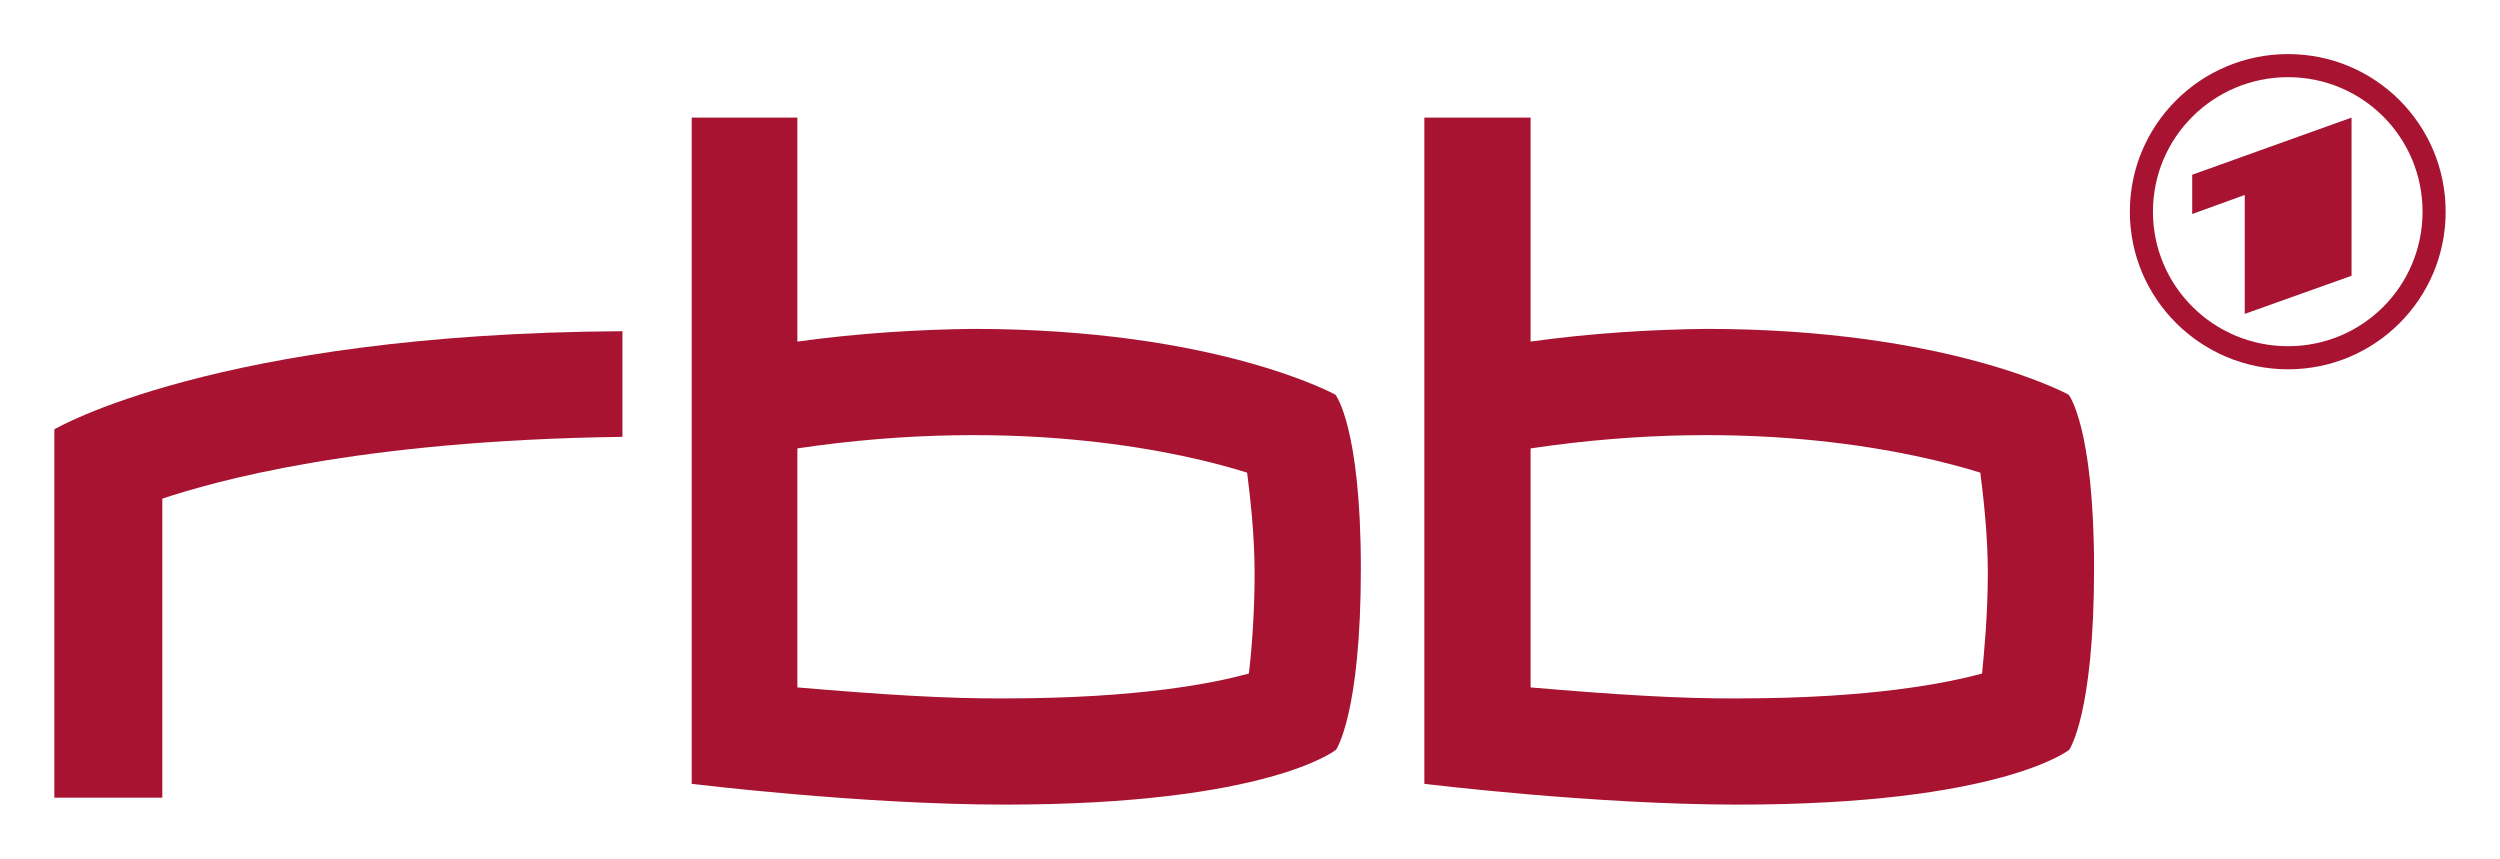 <?xml version="1.0" encoding="UTF-8" standalone="no"?>
<svg xmlns:svg="http://www.w3.org/2000/svg" xmlns="http://www.w3.org/2000/svg" version="1.0" width="814.961" height="279.921" id="svg2016">
  <defs id="defs2018"></defs>
  <g transform="translate(-604.528,-230.826)" id="layer1">
    <g transform="translate(17.717,17.63)" id="g2028">
      <path d="M 1030.426,398.513 C 1030.426,352.215 1022.145,341.864 1022.145,341.864 C 1022.145,341.864 983.376,320.409 903.955,320.409 C 887.017,320.598 867.068,321.727 846.742,324.55 L 846.742,251.528 L 812.301,251.528 L 812.301,468.712 C 812.301,468.712 867.444,475.487 914.306,475.487 C 1000.314,475.487 1022.333,457.608 1022.333,457.608 C 1022.333,457.608 1030.426,446.128 1030.426,398.513 M 995.797,400.018 C 995.797,412.816 994.856,425.237 993.915,432.765 C 982.999,435.777 958.345,440.858 914.871,440.858 C 895.863,441.046 873.278,439.541 846.742,437.282 L 846.742,359.367 C 920.14,348.451 973.025,360.873 993.35,367.271 C 994.292,374.799 995.797,387.221 995.797,400.018" style="fill:#a71330;fill-rule:nonzero;stroke:none" id="path4554"></path>
      <path d="M 1269.441,398.513 C 1269.441,352.215 1261.16,341.864 1261.16,341.864 C 1261.16,341.864 1222.203,320.409 1142.97,320.409 C 1125.844,320.598 1105.895,321.727 1085.757,324.55 L 1085.757,251.528 L 1051.128,251.528 L 1051.128,468.712 C 1051.128,468.712 1106.271,475.487 1153.321,475.487 C 1239.141,475.487 1261.348,457.608 1261.348,457.608 C 1261.348,457.608 1269.441,446.128 1269.441,398.513 M 1234.812,400.018 C 1234.812,412.816 1233.683,425.237 1232.93,432.765 C 1221.826,435.777 1197.172,440.858 1153.886,440.858 C 1134.689,441.046 1112.105,439.541 1085.757,437.282 L 1085.757,359.367 C 1159.155,348.451 1211.852,360.873 1232.366,367.271 C 1233.306,374.799 1234.812,387.221 1234.812,400.018" style="fill:#a71330;fill-rule:nonzero;stroke:none" id="path4556"></path>
      <path d="M 789.717,321.162 C 657.224,321.915 604.528,353.156 604.528,353.156 L 604.528,473.228 L 639.721,473.228 L 639.721,375.74 C 656.283,370.283 702.957,356.732 789.717,355.603 L 789.717,321.162 z " style="fill:#a71330;fill-rule:nonzero;stroke:none" id="path4558"></path>
      <path d="M 1332.677,230.826 C 1361.095,230.826 1384.055,253.786 1384.055,282.205 C 1384.055,310.623 1361.095,333.583 1332.677,333.583 C 1304.258,333.583 1281.11,310.623 1281.11,282.205 C 1281.11,253.786 1304.258,230.826 1332.677,230.826 M 1353.379,303.095 L 1353.379,251.528 L 1301.435,270.16 L 1301.435,282.957 L 1318.561,276.747 L 1318.561,315.516 L 1353.379,303.095 z M 1332.677,238.354 C 1308.399,238.354 1288.638,257.927 1288.638,282.205 C 1288.638,306.483 1308.399,326.055 1332.677,326.055 C 1356.954,326.055 1376.527,306.483 1376.527,282.205 C 1376.527,257.927 1356.954,238.354 1332.677,238.354" style="fill:#a71330;fill-rule:evenodd;stroke:none" id="path4560"></path>
    </g>
  </g>
</svg>

